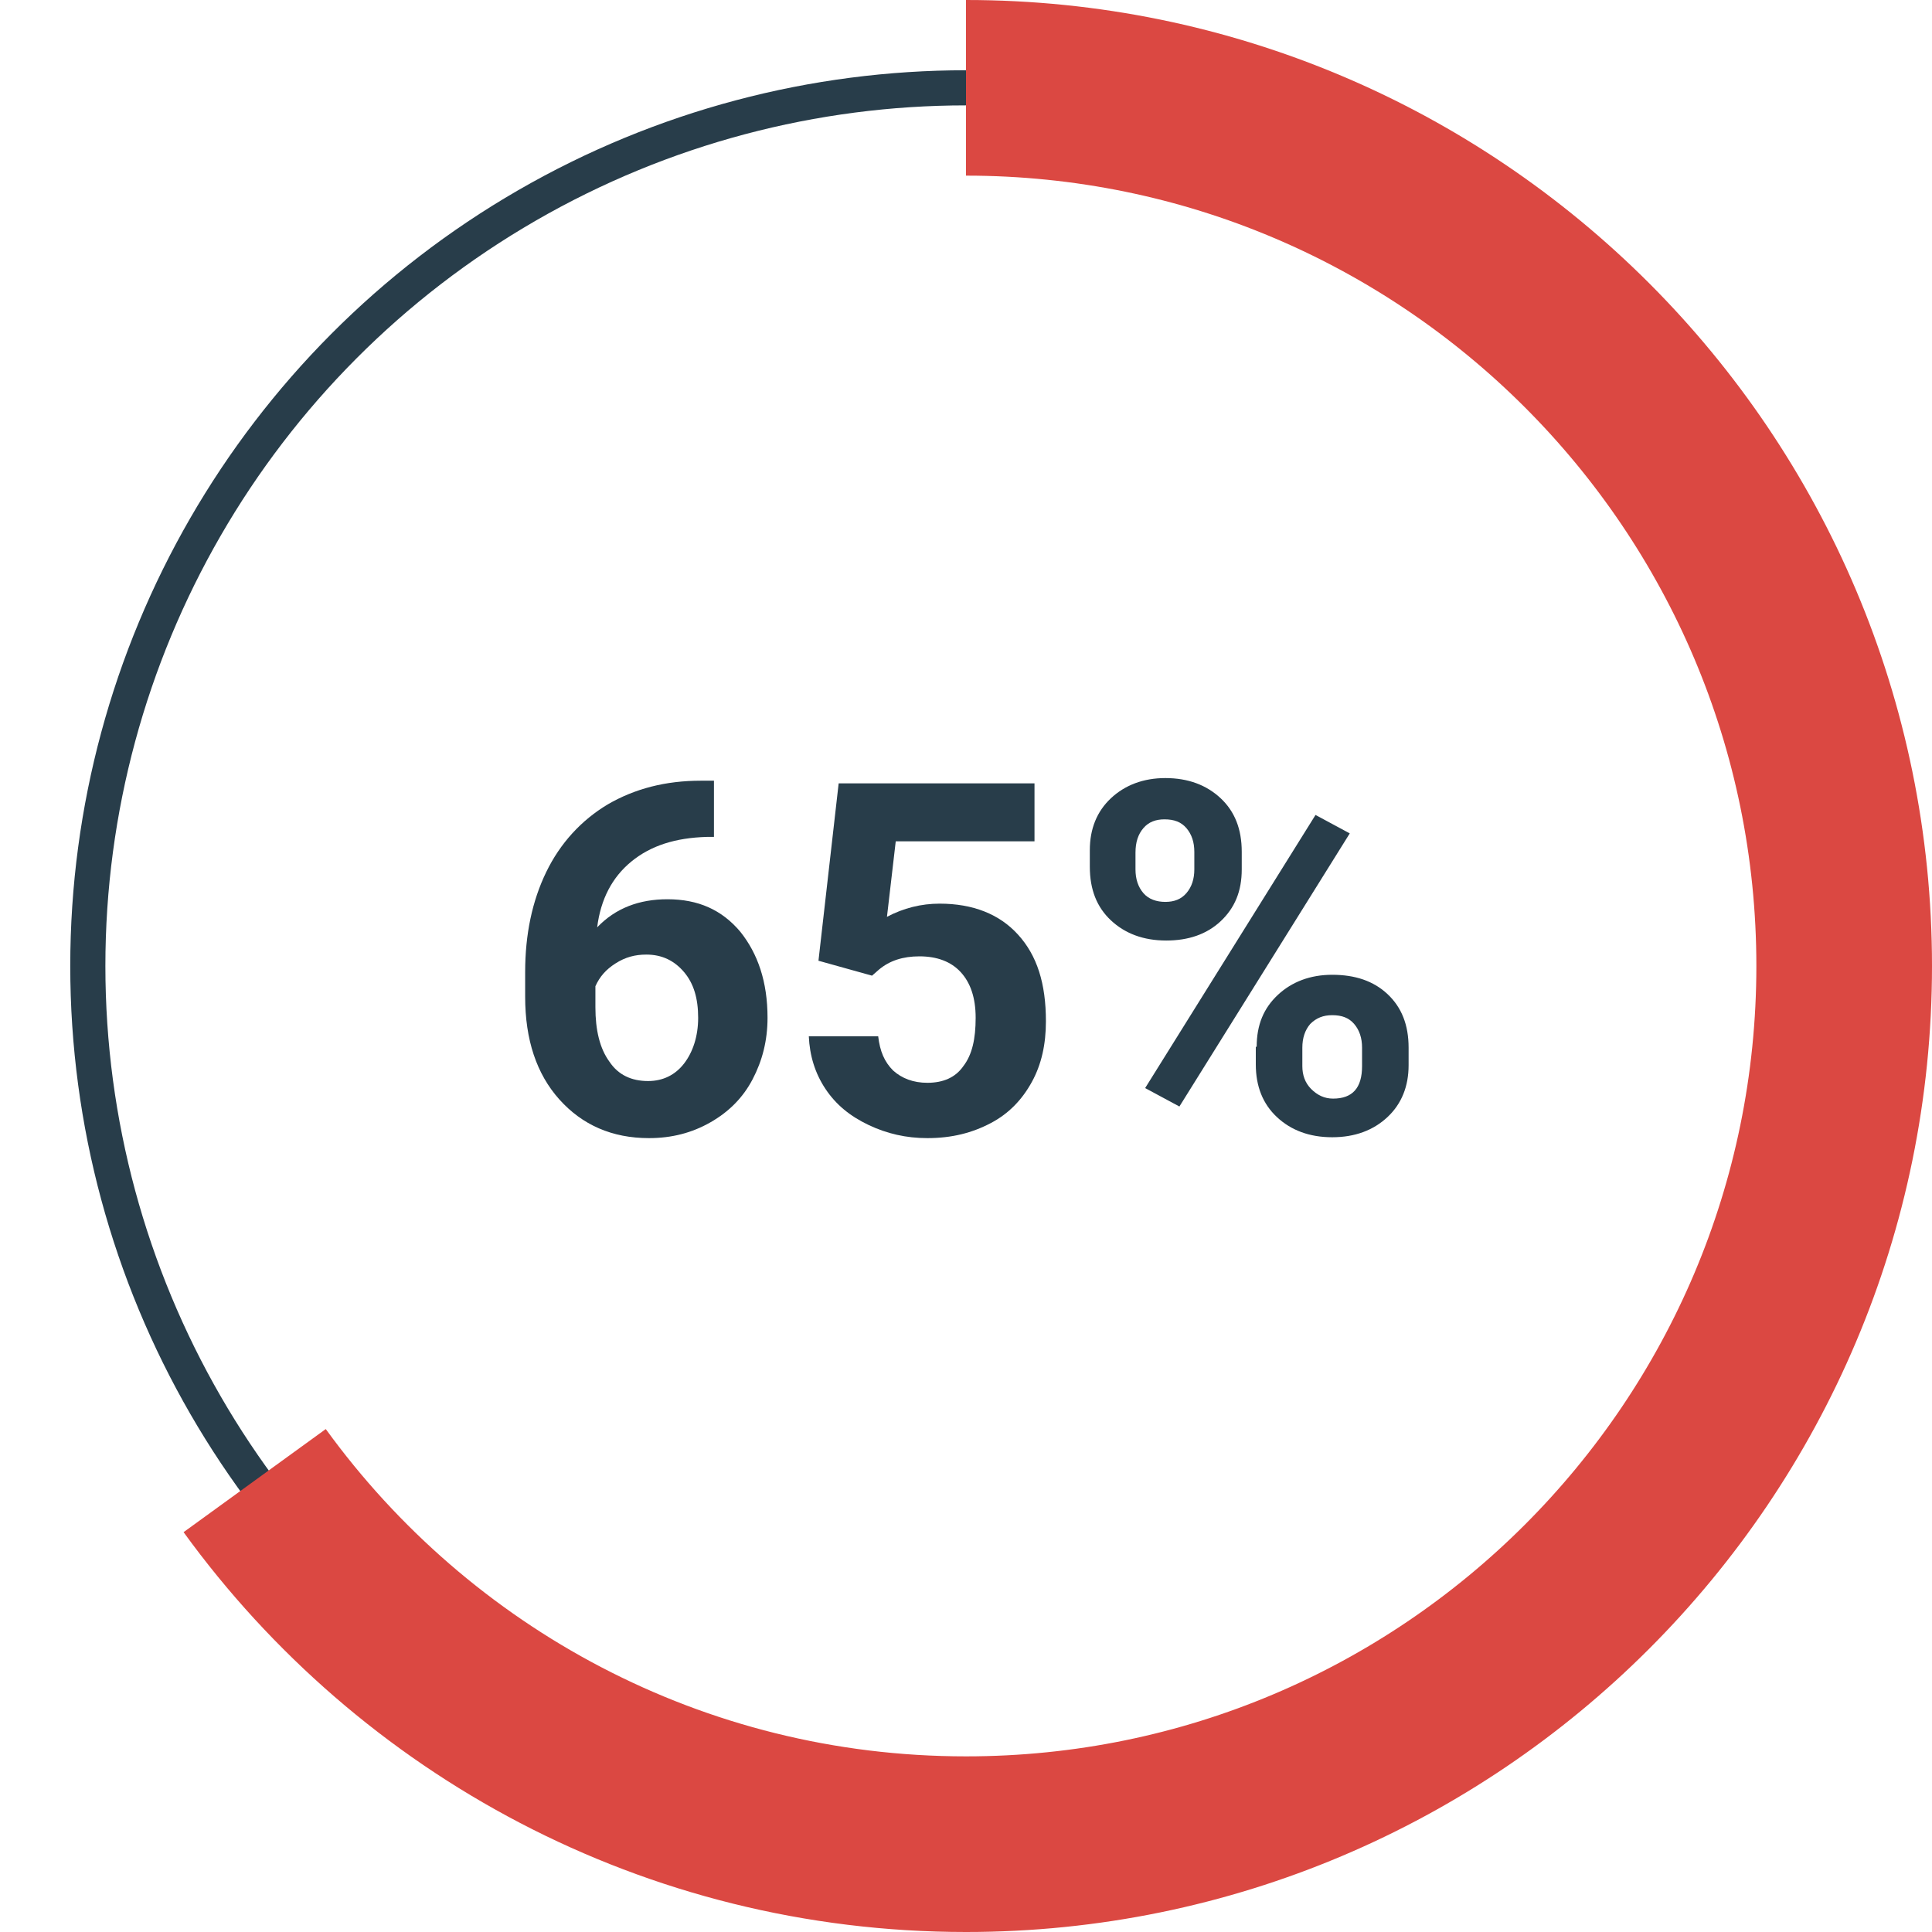 <?xml version="1.0" encoding="utf-8"?>
<!-- Generator: Adobe Illustrator 23.0.1, SVG Export Plug-In . SVG Version: 6.00 Build 0)  -->
<svg version="1.1" id="Layer_1" xmlns="http://www.w3.org/2000/svg" xmlns:xlink="http://www.w3.org/1999/xlink" x="0px" y="0px"
	 width="220px" height="220px" viewBox="0 0 220 220" style="enable-background:new 0 0 220 220;" xml:space="preserve">
<style type="text/css">
	.st0{enable-background:new    ;}
	.st1{fill:#283D4A;}
	.st2{fill:none;stroke:#283D4A;stroke-width:4;}
	.st3{fill:none;stroke:#DB4842;stroke-width:20;}
</style>
<g transform="translate(2 10)">
	<g class="st0">
		<path class="st1" d="M79.3,78.8v6.5h-0.8c-3.6,0.1-6.4,1-8.6,2.8c-2.2,1.8-3.5,4.3-3.9,7.5c2.1-2.2,4.8-3.2,8-3.2
			c3.5,0,6.2,1.2,8.3,3.7c2,2.5,3.1,5.7,3.1,9.8c0,2.6-0.6,4.9-1.7,7c-1.1,2.1-2.7,3.7-4.8,4.9c-2.1,1.2-4.4,1.8-7,1.8
			c-4.2,0-7.6-1.5-10.2-4.4c-2.6-2.9-3.9-6.8-3.9-11.7v-2.8c0-4.3,0.8-8.1,2.4-11.4c1.6-3.3,4-5.9,7-7.7c3.1-1.8,6.6-2.7,10.6-2.7
			H79.3z M71.6,98.7c-1.3,0-2.4,0.3-3.5,1s-1.8,1.5-2.3,2.6v2.4c0,2.6,0.5,4.7,1.6,6.2c1,1.5,2.5,2.2,4.4,2.2c1.7,0,3.1-0.7,4.1-2
			c1-1.3,1.6-3.1,1.6-5.2c0-2.2-0.5-3.9-1.6-5.2C74.8,99.4,73.4,98.7,71.6,98.7z"/>
		<path class="st1" d="M91.2,99.4l2.3-20.2h22.3v6.6H100l-1,8.6c1.9-1,3.9-1.5,6-1.5c3.8,0,6.8,1.2,8.9,3.5c2.2,2.4,3.2,5.6,3.2,9.9
			c0,2.6-0.5,4.9-1.6,6.9c-1.1,2-2.6,3.6-4.7,4.7s-4.4,1.7-7.2,1.7c-2.4,0-4.6-0.5-6.7-1.5c-2.1-1-3.7-2.3-4.9-4.1
			c-1.2-1.8-1.8-3.8-1.9-6H98c0.2,1.7,0.7,2.9,1.7,3.9c1,0.9,2.3,1.4,3.9,1.4c1.8,0,3.2-0.6,4.1-1.9c1-1.3,1.4-3.1,1.4-5.5
			c0-2.3-0.6-4-1.7-5.2c-1.1-1.2-2.7-1.8-4.7-1.8c-1.9,0-3.4,0.5-4.6,1.5l-0.8,0.7L91.2,99.4z"/>
		<path class="st1" d="M122.1,86.8c0-2.4,0.8-4.4,2.4-5.9c1.6-1.5,3.7-2.3,6.2-2.3c2.6,0,4.7,0.8,6.3,2.3s2.4,3.5,2.4,6.1v2
			c0,2.5-0.8,4.4-2.4,5.9c-1.6,1.5-3.7,2.2-6.2,2.2c-2.6,0-4.7-0.8-6.3-2.3c-1.6-1.5-2.4-3.5-2.4-6.1V86.8z M127.3,89
			c0,1.1,0.3,2,0.9,2.7s1.5,1,2.5,1c1,0,1.8-0.3,2.4-1s0.9-1.6,0.9-2.7v-2c0-1.1-0.3-2-0.9-2.7s-1.4-1-2.5-1c-1,0-1.8,0.3-2.4,1
			c-0.6,0.7-0.9,1.6-0.9,2.8V89z M132.3,116l-3.9-2.1l19.4-31.1l3.9,2.1L132.3,116z M141.1,109.2c0-2.5,0.8-4.4,2.4-5.9
			c1.6-1.5,3.7-2.3,6.2-2.3c2.6,0,4.7,0.7,6.3,2.2c1.6,1.5,2.4,3.5,2.4,6.1v2c0,2.4-0.8,4.4-2.4,5.9c-1.6,1.5-3.7,2.3-6.3,2.3
			c-2.6,0-4.7-0.8-6.3-2.3c-1.6-1.5-2.4-3.5-2.4-6V109.2z M146.3,111.4c0,1,0.3,1.9,1,2.6s1.5,1.1,2.5,1.1c2.2,0,3.3-1.2,3.3-3.7
			v-2.1c0-1.1-0.3-2-0.9-2.7c-0.6-0.7-1.4-1-2.5-1c-1,0-1.8,0.3-2.5,1c-0.6,0.7-0.9,1.6-0.9,2.7V111.4z"/>
	</g>
	<circle class="st2" cx="108" cy="100" r="100"/>
	<path class="st3" d="M27,158.6c18.2,25.1,47.7,41.4,81,41.4l0,0c55.2,0,100-44.8,100-100S163.2,0,108,0"/>
</g>
</svg>
